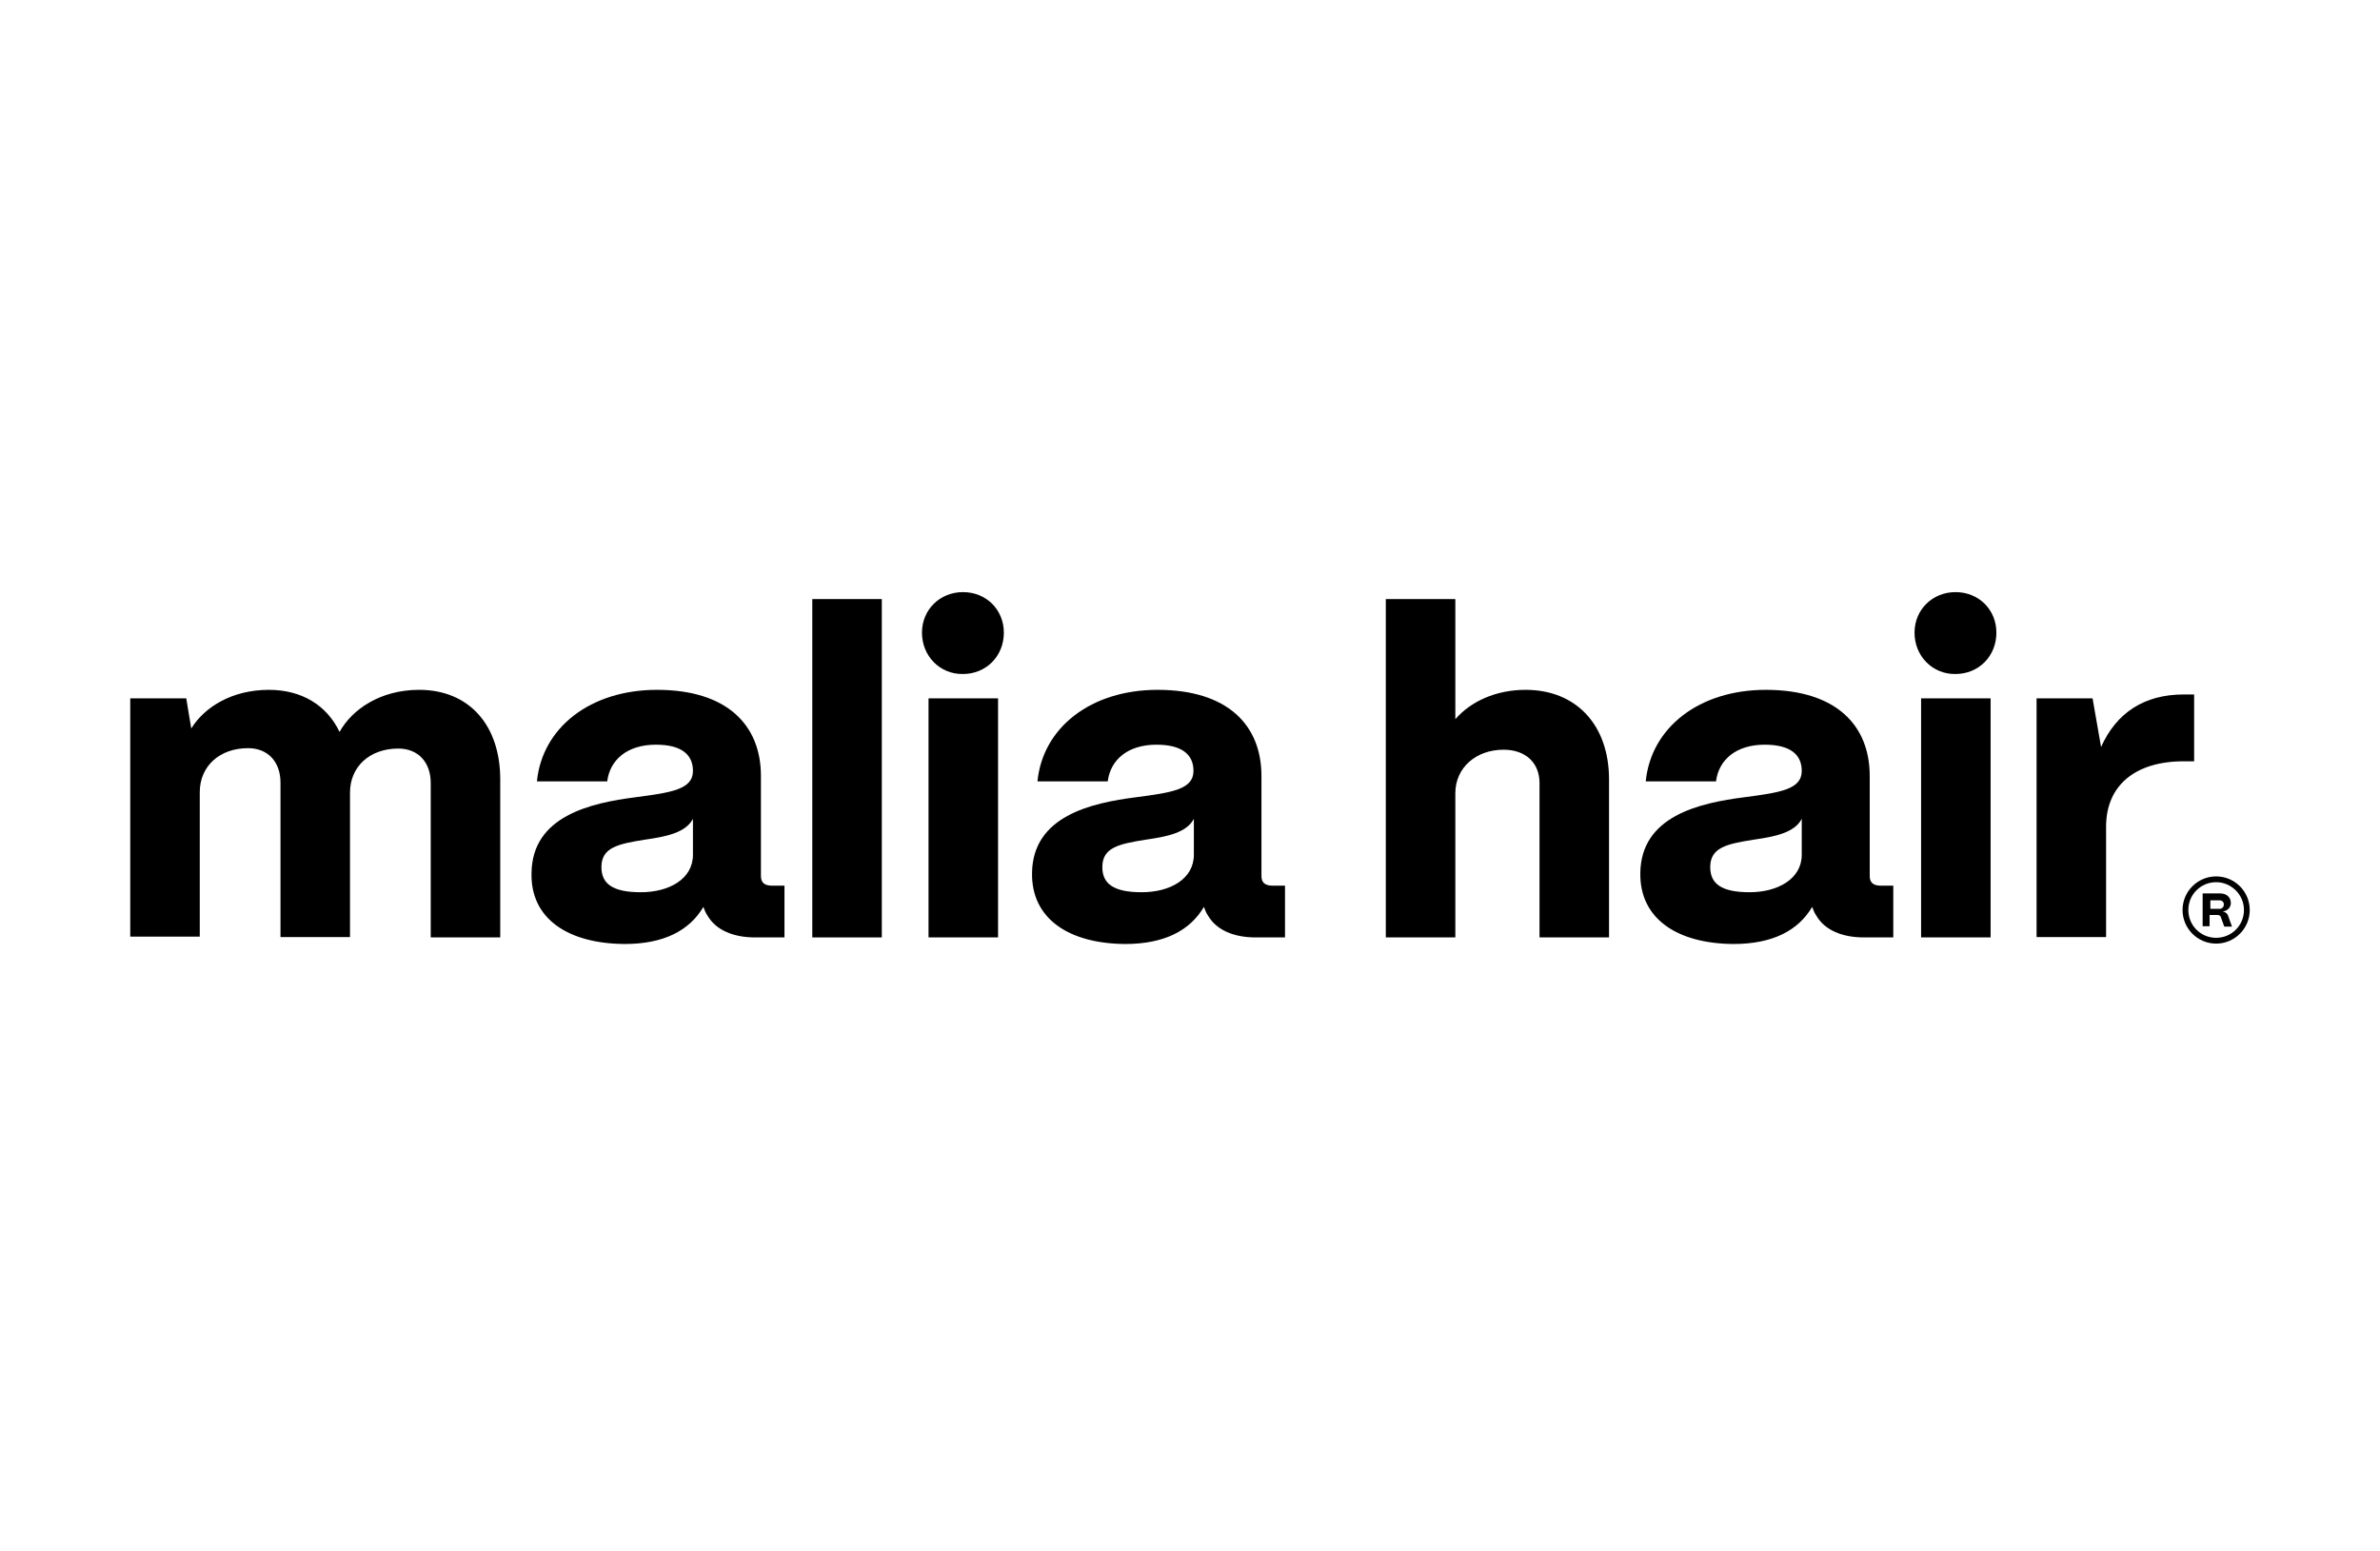 <svg width="201" height="131" viewBox="0 0 201 131" fill="none" xmlns="http://www.w3.org/2000/svg">
<g clip-path="url(#clip0_1657_41)">
<g clip-path="url(#clip1_1657_41)">
<path d="M11 79.159V58.97H15.729L16.153 61.514C17.262 59.72 19.578 58.252 22.709 58.252C25.482 58.252 27.602 59.557 28.678 61.807C29.722 59.916 32.103 58.252 35.397 58.252C39.605 58.252 42.247 61.22 42.247 65.819V79.159H36.376V66.113C36.376 64.351 35.299 63.21 33.636 63.21C31.222 63.21 29.559 64.743 29.559 66.928V79.127H23.688V66.08C23.688 64.319 22.611 63.177 20.948 63.177C18.534 63.177 16.871 64.71 16.871 66.895V79.094H11V79.159Z" fill="black"/>
<path d="M44.889 73.712C44.954 68.918 49.846 67.809 53.695 67.319C56.663 66.928 58.522 66.667 58.522 65.102C58.522 63.732 57.577 62.884 55.391 62.884C52.978 62.884 51.51 64.156 51.282 65.982H45.345C45.802 61.416 49.879 58.252 55.489 58.252C61.393 58.252 64.263 61.22 64.263 65.525V73.973C64.263 74.495 64.524 74.789 65.209 74.789H66.252V79.159H63.774C61.882 79.159 60.447 78.507 59.762 77.333C59.599 77.104 59.501 76.844 59.403 76.582C58.229 78.572 56.076 79.714 52.749 79.714C47.987 79.681 44.791 77.594 44.889 73.712ZM58.522 72.179V69.146C57.903 70.32 56.272 70.646 54.445 70.907C52.195 71.266 50.792 71.56 50.792 73.223C50.792 74.626 51.738 75.343 54.119 75.343C56.5 75.343 58.522 74.234 58.522 72.179Z" fill="black"/>
<path d="M68.601 79.159V50.587H74.472V79.159H68.601Z" fill="black"/>
<path d="M77.864 53.425C77.864 51.468 79.397 50 81.321 50C83.311 50 84.779 51.5 84.779 53.425C84.779 55.414 83.278 56.915 81.321 56.915C79.397 56.947 77.864 55.414 77.864 53.425ZM78.418 79.159V58.97H84.29V79.159H78.418Z" fill="black"/>
<path d="M87.16 73.712C87.225 68.918 92.118 67.809 95.966 67.319C98.934 66.928 100.794 66.667 100.794 65.102C100.794 63.732 99.848 62.884 97.662 62.884C95.249 62.884 93.781 64.156 93.553 65.982H87.617C88.073 61.416 92.15 58.252 97.76 58.252C103.664 58.252 106.534 61.22 106.534 65.525V73.973C106.534 74.495 106.795 74.789 107.48 74.789H108.524V79.159H106.045C104.153 79.159 102.718 78.507 102.033 77.333C101.87 77.104 101.772 76.844 101.674 76.582C100.5 78.572 98.347 79.714 95.02 79.714C90.291 79.681 87.095 77.594 87.16 73.712ZM100.826 72.179V69.146C100.207 70.32 98.576 70.646 96.749 70.907C94.499 71.266 93.096 71.56 93.096 73.223C93.096 74.626 94.042 75.343 96.423 75.343C98.804 75.343 100.826 74.234 100.826 72.179Z" fill="black"/>
<path d="M117.037 79.159V50.587H122.908V60.731C124.212 59.23 126.332 58.252 128.844 58.252C133.117 58.252 135.889 61.22 135.889 65.819V79.159H130.018V66.113C130.018 64.449 128.876 63.308 126.985 63.308C124.669 63.308 122.908 64.808 122.908 66.993V79.159H117.037Z" fill="black"/>
<path d="M138.531 73.712C138.596 68.918 143.489 67.809 147.337 67.319C150.306 66.928 152.165 66.667 152.165 65.102C152.165 63.732 151.219 62.884 149.034 62.884C146.62 62.884 145.152 64.156 144.924 65.982H138.988C139.444 61.416 143.521 58.252 149.131 58.252C155.035 58.252 157.905 61.22 157.905 65.525V73.973C157.905 74.495 158.166 74.789 158.851 74.789H159.895V79.159H157.416C155.524 79.159 154.089 78.507 153.404 77.333C153.241 77.104 153.143 76.844 153.045 76.582C151.871 78.572 149.719 79.714 146.392 79.714C141.662 79.681 138.466 77.594 138.531 73.712ZM152.165 72.179V69.146C151.545 70.32 149.914 70.646 148.088 70.907C145.837 71.266 144.435 71.56 144.435 73.223C144.435 74.626 145.38 75.343 147.762 75.343C150.11 75.343 152.165 74.234 152.165 72.179Z" fill="black"/>
<path d="M161.689 53.425C161.689 51.468 163.222 50 165.146 50C167.136 50 168.603 51.5 168.603 53.425C168.603 55.414 167.103 56.915 165.146 56.915C163.222 56.947 161.689 55.414 161.689 53.425ZM162.243 79.159V58.97H168.114V79.159H162.243Z" fill="black"/>
<path d="M171.996 79.159V58.97H176.725L177.443 63.079C178.747 60.176 181.096 58.643 184.423 58.643H185.303V64.286H184.423C180.313 64.286 177.867 66.341 177.867 69.798V79.127H171.996V79.159Z" fill="black"/>
<path d="M187.162 79.681C185.597 79.681 184.325 78.409 184.325 76.843C184.325 75.278 185.597 74.006 187.162 74.006C188.728 74.006 190 75.278 190 76.843C190 78.409 188.728 79.681 187.162 79.681ZM187.162 74.495C185.858 74.495 184.814 75.539 184.814 76.843C184.814 78.148 185.858 79.192 187.162 79.192C188.467 79.192 189.511 78.148 189.511 76.843C189.511 75.539 188.434 74.495 187.162 74.495Z" fill="black"/>
<path d="M186.021 78.246V75.441H187.488C188.043 75.441 188.402 75.767 188.402 76.256C188.402 76.615 188.141 76.909 187.717 76.974C187.945 77.007 188.108 77.137 188.173 77.333L188.5 78.246H187.847L187.554 77.43C187.521 77.333 187.423 77.267 187.293 77.267H186.608V78.213H186.021V78.246ZM186.673 76.746H187.456C187.684 76.746 187.815 76.55 187.815 76.387C187.815 76.191 187.684 76.028 187.456 76.028H186.673V76.746Z" fill="black"/>
</g>
</g>
<defs>
<clipPath id="clip0_1657_41">
<rect width="200" height="130.022" fill="white" transform="translate(0.5 0.267)"/>
</clipPath>
<clipPath id="clip1_1657_41">
<rect width="200" height="130.022" fill="white" transform="translate(0.5 0.267)"/>
</clipPath>
</defs>
</svg>
